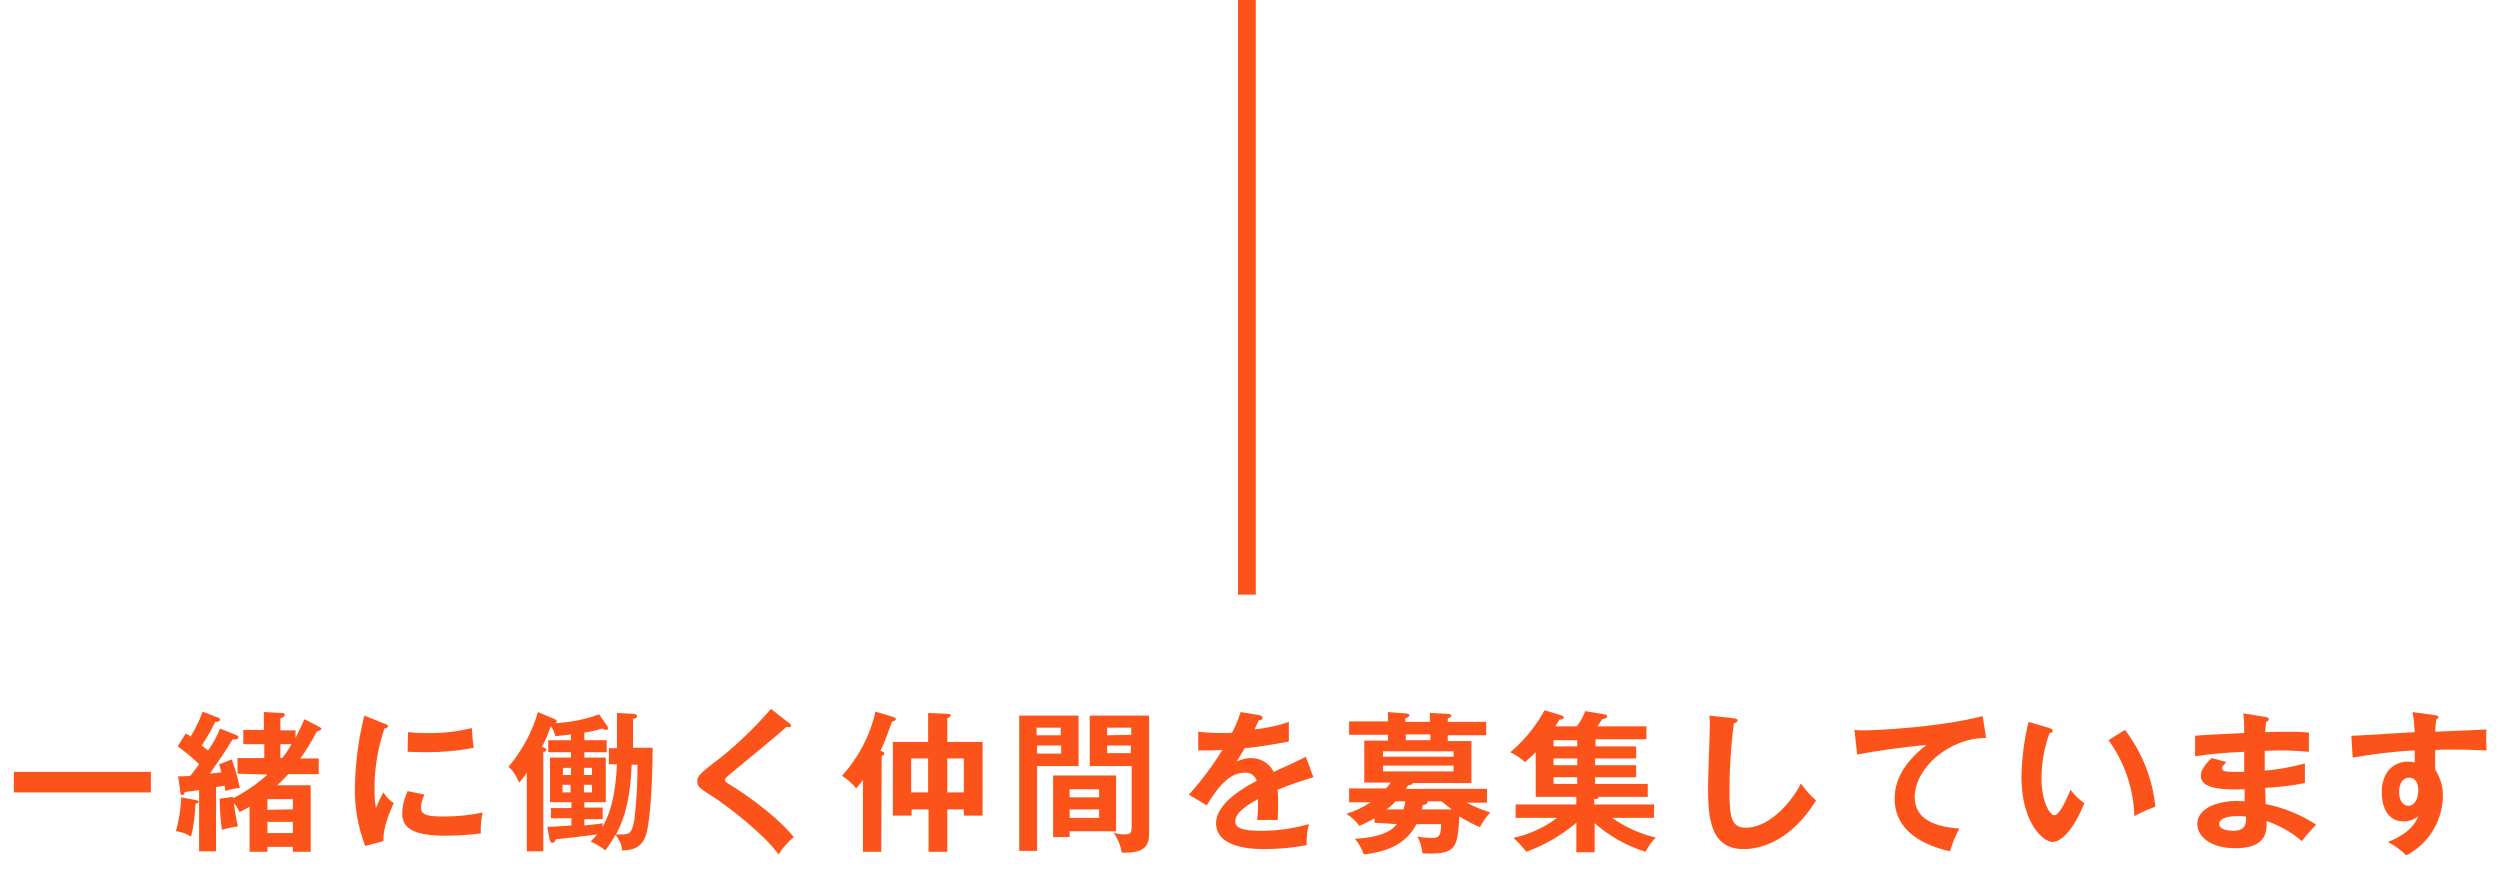 <?xml version="1.0" encoding="utf-8"?>
<!-- Generator: Adobe Illustrator 25.3.1, SVG Export Plug-In . SVG Version: 6.00 Build 0)  -->
<svg version="1.1" id="レイヤー_1" xmlns="http://www.w3.org/2000/svg" xmlns:xlink="http://www.w3.org/1999/xlink" x="0px"
	 y="0px" viewBox="0 0 560 200" style="enable-background:new 0 0 560 200;" xml:space="preserve">
<style type="text/css">
	.st0{fill:#FC531B;}
</style>
<g id="レイヤー_2_1_">
	<g id="txt">
		<path class="st0" d="M33.8,172.9v4.6H3.1v-4.6H33.8z"/>
		<path class="st0" d="M43.8,179.2c0.3,0.1,0.7,0.1,0.7,0.4s-0.4,0.4-0.7,0.4c-0.1,2.5-0.4,5-1,7.4c-1-0.6-2.2-1.1-3.4-1.2
			c0.7-2.5,1.1-5,1.2-7.6L43.8,179.2z M52.8,164.6c0.2,0.1,0.6,0.2,0.6,0.6s-0.7,0.5-1.3,0.4c-1.4,2.4-3.5,5.4-5.1,7.7
			c0.7-0.1,1.9-0.2,2.6-0.3c-0.2-0.9-0.4-1.3-0.5-1.8l2.8-1.1c0.8,2.1,1.4,4.2,1.8,6.4c-1.1,0.1-2.2,0.3-3.2,0.7
			c-0.1-0.6-0.1-0.8-0.2-1.2c-0.4,0.1-1.4,0.2-1.9,0.3v14.4h-3.8V177c-1.7,0.2-2.2,0.3-3.2,0.4c-0.1,0.3-0.2,0.7-0.6,0.7
			s-0.4-0.5-0.4-0.7l-0.5-3.5c0.8,0,1.5,0,2.7-0.1c0.4-0.5,1-1.2,2-2.6c-1.5-1.5-3.1-2.8-4.8-4l1.8-2.9c0.4,0.2,0.8,0.4,1.1,0.7
			c1.1-1.8,2-3.7,2.7-5.6l3.3,1.3c0.3,0.1,0.6,0.2,0.6,0.5s-0.5,0.6-1.1,0.5c-0.4,0.9-1.4,2.8-3,5.3l1.4,1.1c1.1-1.5,2-3.2,2.7-4.9
			L52.8,164.6z M53.2,173.3v-3.5h6v-3.1h-4.7v-3.2h4.6v-4l3.9,0.2c0.2,0,0.8,0,0.8,0.4s-0.4,0.6-1,0.8v2.7h3.4v1.7
			c0.7-1.4,1.4-2.8,2-4.2l3.3,1.7c0.2,0.1,0.5,0.3,0.5,0.5s-0.5,0.4-1,0.5c-1.1,2.1-2.3,4.1-3.7,6.1h4.1v3.5h-6.8
			c-0.6,0.6-1.1,1.2-2.5,2.5h7.5v14.9h-4v-1.1h-5.7v1.1h-4v-10.1c-0.7,0.4-1.4,0.8-2.2,1.2c-0.4-0.7-0.8-1.4-1.3-2
			c0.2,1.8,0.5,3.5,0.9,5.2c-1.2,0.2-2.4,0.4-3.6,0.8c-0.3-2.3-0.5-4.7-0.5-7l3-0.4c0,0.1,0,0.2,0,0.3c2.8-1.4,5.4-3.2,7.7-5.3
			L53.2,173.3z M65.6,181.3V179h-5.7v2.4L65.6,181.3z M65.6,186.6v-2.5h-5.7v2.5H65.6z M63.2,169.8c0.8-1,1.5-2,2.1-3.1h-2.5v3.1
			H63.2z"/>
		<path class="st0" d="M86.1,162.1c0.5,0.2,0.8,0.3,0.8,0.6s-0.3,0.4-0.8,0.5c-1.5,4.5-2.3,9.3-2.2,14.1c0,1.3,0.1,2.5,0.3,3.7
			c0.1-0.3,1.1-2.6,1.7-3.5c0.6,1,1.4,1.8,2.3,2.4c-0.4,0.9-2.5,5.2-2.3,8.5l-4.1,1.1c-1.6-4.2-2.4-8.7-2.3-13.2
			c0.1-5.4,0.8-10.8,2.1-16L86.1,162.1z M95.1,178c-0.5,0.9-0.8,1.9-0.8,2.9c0,1.7,1.6,2,5.2,2c2.9,0,5.8-0.3,8.6-0.9
			c-0.3,1.6-0.5,3.1-0.4,4.7c-2.6,0.3-5.2,0.5-7.9,0.5c-6.8,0-9.7-1.5-9.7-4.9c0-1.8,0.5-3.5,1.2-5.1L95.1,178z M91.4,164
			c1,0.1,2.1,0.2,4,0.2c3.5,0.1,6.9-0.3,10.3-1.1c0.1,1.5,0.2,3,0.4,4.4c-3.5,0.7-7.1,1-10.7,1c-1.9,0-3.1-0.1-4.1-0.1L91.4,164z"/>
		<path class="st0" d="M136.4,171.3v-3.7h1.8c0-3.7,0-6,0-7.9l3.6,0.2c0.2,0,0.9,0.1,0.9,0.5s-0.4,0.6-0.9,0.6v6.5h4.4
			c0,2.8-0.2,14.8-1.4,19.2c-1,3.6-3.6,3.7-5.5,3.8c0-0.6,0-1.6-1.4-3.5c-0.7,1.2-1.5,2.4-2.3,3.5c-1-0.8-2.1-1.5-3.3-2
			c0.5-0.5,1-1,1.5-1.6c-3.1,0.4-6.2,0.8-9.3,1.1c-0.1,0.4-0.4,0.8-0.8,0.8s-0.5-0.5-0.6-0.8l-0.5-2.8c1,0,1.4,0,5.4-0.3v-1.6h-4.6
			V181h4.6v-1.3h-4.8v-10h4.7v-1.2h-5.1v-2.7h5.1v-1.3c-1.1,0.2-2.8,0.3-3.5,0.4c-0.2-0.8-0.5-1.5-1-2.2c-0.6,1.6-1.2,3.1-2,4.6
			c0.7,0.2,1,0.4,1,0.7s-0.4,0.4-0.7,0.5v22.2h-3.7v-17.6c-0.7,1.1-1.3,1.7-1.7,2.2c-1.2-2.6-1.9-3.1-2.4-3.5
			c3-3.6,5.3-7.8,6.6-12.3l3.8,1.6c0.1,0.1,0.4,0.2,0.4,0.4c0,0.2-0.1,0.4-0.3,0.5c3.3-0.2,6.6-0.8,9.8-2l1.8,2.6
			c0.1,0.2,0.2,0.3,0.2,0.5c0,0.2-0.1,0.4-0.3,0.4c0,0,0,0-0.1,0c-0.3,0-0.6-0.1-0.9-0.3c-1.3,0.4-2.6,0.7-4,0.9v1.7h5v2.7h-5v1.2
			h4.8v10h-4.8v1.2h4.1v2.6h-4.1v1.4c2.6-0.3,3.2-0.3,4.1-0.5l-0.1,0.9c1-1.7,2.9-5.2,3.3-14.1H136.4z M126.1,173.6h1.8V172h-1.8
			V173.6z M127.8,175.8h-1.8v1.7h1.8V175.8z M130.8,173.6h1.8V172h-1.8V173.6z M132.6,175.8h-1.8v1.7h1.8V175.8z M141.5,171.3
			c-0.3,7.2-1.4,11.7-3.5,15.6c0.5,0,1.2,0,1.5,0c1.7,0,2.1-0.6,2.6-3.3c0.5-4.1,0.7-8.2,0.7-12.3L141.5,171.3z"/>
		<path class="st0" d="M176.8,162c0.2,0.1,0.4,0.3,0.4,0.5c0,0.1-0.1,0.4-0.4,0.4c-0.1,0-0.3,0-0.6-0.1c-1.4,1.3-7.3,6.2-12.3,10.3
			c-1.5,1.2-1.5,1.4-1.5,1.6c0,0.4,0.3,0.6,1.3,1.2c0.6,0.3,9.6,6,14.1,11.6c-1.3,1.1-2.5,2.4-3.4,3.9c-2.9-4.2-11.2-10.7-14.8-13
			c-3.1-2-3.4-2.2-3.4-3.5c0-0.7,0.1-1.2,2.9-3.4c5-3.7,9.5-8,13.6-12.7L176.8,162z"/>
		<path class="st0" d="M197.4,190.8h-4.1v-16.1c-0.5,0.7-1,1.3-1.5,1.9c-0.9-1.1-2-2.1-3.2-2.8c3.7-4.1,6.3-9,7.5-14.4l4,1.2
			c0.3,0.1,0.6,0.3,0.6,0.5s-0.4,0.4-0.9,0.6c-1,2.7-1.6,4.5-2.6,6.5c0.6,0.1,0.9,0.3,0.9,0.6s-0.3,0.4-0.6,0.6L197.4,190.8z
			 M212.2,166.2h7.9v16.5h-4.2v-1.4h-3.7v9.5h-4.2v-9.5h-3.8v1.4H200v-16.5h7.9v-6.5l4.3,0.2c0.4,0,0.8,0.1,0.8,0.3
			s-0.2,0.4-0.8,0.7L212.2,166.2z M207.9,169.9h-3.8v7.6h3.8V169.9z M212.2,177.5h3.7v-7.6h-3.7V177.5z"/>
		<path class="st0" d="M241.6,160.3v11.3h-9.3v19h-4v-30.3H241.6z M237.6,164.7v-1.7h-5.4v1.7H237.6z M232.3,167v1.8h5.4V167H232.3z
			 M249.9,186.2h-10.3v1.3h-3.7v-13.8h14.1V186.2z M246.2,178.6v-1.8h-6.6v1.8H246.2z M239.6,181.3v1.9h6.6v-1.9H239.6z
			 M257.4,160.3v26.6c0,2.6-1.2,4.1-5.3,4.1c-0.3,0-0.5,0-0.8,0c-0.3-1.6-0.9-3.2-1.9-4.5c0.8,0.3,1.7,0.4,2.6,0.4
			c1.1,0,1.5-0.2,1.5-1.8v-13.5h-9.4v-11.3L257.4,160.3z M253.4,164.6V163H248v1.7L253.4,164.6z M248,167v1.7h5.3V167H248z"/>
		<path class="st0" d="M282.1,160.2c0.2,0.1,0.7,0.1,0.7,0.6s-0.4,0.5-0.8,0.5c-0.4,0.8-0.6,1.3-1,2.1c2.6-0.3,5.2-0.8,7.7-1.7v4.4
			c-3.2,0.6-6.6,1.2-9.9,1.5c-0.4,0.8-1.2,2-1.8,3c1-0.5,2.1-0.8,3.2-0.8c2.2,0,4.2,1.2,5.1,3.1c2.4-1.1,5.8-2.6,7.2-3.4l1.7,4.6
			c-3,0.9-5.6,1.8-8,2.8c0.1,1.3,0.1,2.5,0.1,3.4c0,1.5-0.1,2.5-0.1,3.4c-0.2,0-3-0.1-4.6,0c0.2-1.6,0.2-3.1,0.2-4.7
			c-3.7,2-5.1,3.5-5.1,5s1.7,2.1,5.8,2.1c3.6,0,7.2-0.5,10.7-1.5c-0.4,1.5-0.6,3.1-0.5,4.7c-3.1,0.6-6.3,0.9-9.5,0.9
			c-1.9,0-10.8,0-10.8-5.8c0-4.7,7-8.4,9.1-9.5c-0.4-1.2-1.5-2-2.8-1.8c-2.7,0-5.2,2-8.4,7.3l-4-2.4c2.8-3.1,5.3-6.4,7.5-10
			c-1.7,0.1-2.7,0.1-5.4,0.1v-4.2c0.8,0.1,2.8,0.3,5.5,0.3c1.2,0,1.7,0,2.1-0.1c0.8-1.5,1.4-3,1.9-4.6L282.1,160.2z"/>
		<path class="st0" d="M307.9,184.3v-1c-1.1,0.6-2.2,1.2-3.4,1.7c-0.8-1.1-1.8-2-2.9-2.7c1.9-0.6,3.8-1.5,5.4-2.6h-4.8v-3.1h8.3
			c0.4-0.4,0.7-0.8,1-1.3h-5.9v-9.4h5.3v-1.3h-8.7v-3h8.7v-2.1l3.9,0.3c0.4,0,0.9,0.1,0.9,0.4s-0.3,0.5-0.9,0.7v0.8h5.5v-2l3.9,0.2
			c0.4,0,0.9,0.1,0.9,0.4s-0.4,0.5-0.8,0.6v0.8h8.6v3h-8.6v1.3h5.3v9.4h-13.1c-0.1,0.4-0.8,0.5-1.1,0.5c-0.1,0.3-0.3,0.5-0.5,0.8
			h18.2v3.1h-4.6c1.7,0.9,3.5,1.6,5.3,2.2c-0.9,1-1.7,2.1-2.3,3.3c-1.6-0.7-3.1-1.5-4.6-2.4c-0.4,6.3-0.5,8.3-6.4,8.3
			c-0.6,0-1.3,0-1.9-0.1c-0.1-1.3-0.5-2.6-1.1-3.7c1.1,0.2,2.3,0.3,3.5,0.3c1.5,0,1.8-0.9,1.8-3.1h-5.5c-2.6,5-7.5,6.3-11.8,6.8
			c-0.5-1.3-1.1-2.5-2-3.5c6.3-0.4,8.3-1.9,9.4-3.3L307.9,184.3z M325.6,169.5v-1.2h-15.8v1.2H325.6z M309.8,171.5v1.3h15.8v-1.3
			H309.8z M312.6,179.5c-0.6,0.7-1.3,1.3-2,1.8h3.8c0.2-0.6,0.3-1.2,0.4-1.8H312.6z M320.4,164.5h-5.5v1.3h5.5V164.5z M319.7,179.5
			c0,0.1,0.1,0.1,0.1,0.2c0,0.4-0.7,0.6-1.1,0.6c-0.1,0.3-0.1,0.7-0.2,1h6.7c-0.8-0.6-1.6-1.2-2.3-1.8L319.7,179.5z"/>
		<path class="st0" d="M357.3,167.2h9.2v2.7h-9.2v1.5h9.2v2.7h-9.2v1.5h11.8v2.9h-11c0,0.5-0.7,0.5-1,0.5v1.2h13.4v3h-9.4
			c3,2.1,6.3,3.6,9.8,4.4c-0.9,0.9-1.7,2-2.3,3.2c-4.2-1.3-8.1-3.5-11.4-6.4v6.5h-4.1v-6.6c-3.3,2.8-7.1,5-11.2,6.5
			c-0.9-1.1-1.8-2.2-2.9-3.1c3.5-0.8,6.9-2.3,9.8-4.5h-9.3v-3h13.6v-1.7H344v-10c-0.7,0.7-1.3,1.3-2.4,2.2c-1-0.9-2.1-1.6-3.3-2.2
			c3.1-2.6,5.7-5.8,7.7-9.4l3.6,1.1c0.2,0.1,0.7,0.2,0.7,0.5s-0.5,0.5-1,0.5c-0.3,0.5-0.6,1-0.9,1.5h4.8c0.8-1,1.4-2.2,1.9-3.4
			l4.2,0.7c0.4,0.1,0.7,0.1,0.7,0.5s-0.6,0.5-1.1,0.6c-0.2,0.3-0.7,1.1-1.1,1.6h11v2.9h-11.4V167.2z M353.3,165.8h-5.3v1.4h5.3
			V165.8z M353.3,169.9h-5.3v1.5h5.3V169.9z M353.3,174.1h-5.3v1.5h5.3V174.1z"/>
		<path class="st0" d="M388.4,160.9c0.5,0.1,0.8,0.1,0.8,0.5s-0.5,0.5-0.8,0.6c-0.7,5.1-1,10.2-1,15.3c0,5.9,0.5,8.1,3.7,8.1
			c5.8,0,10.9-6.9,12.3-9.9c1,1.4,2.1,2.7,3.4,3.8c-5.5,8.9-12.2,10.9-16.2,10.9c-7.7,0-8-7.4-8-14.1c0-2.1,0.4-11.6,0.4-13.5
			c0-1.4,0-1.6-0.1-2.3L388.4,160.9z"/>
		<path class="st0" d="M444.9,165.3c-8.5,0-16,6.9-16,13.2c0,4,2.8,6.6,10,7.1c-0.9,1.6-1.6,3.4-2.1,5.1
			c-5.2-1.2-12.4-4.1-12.4-11.8c0-4.6,2.6-8.5,7.1-12c-5.2,0.4-10.4,1.2-15.5,2.1l-0.6-5.5c0.7,0.1,1.5,0.1,2.2,0.1
			c2.3,0,16.5-0.6,26.5-3.2L444.9,165.3z"/>
		<path class="st0" d="M459.1,163.1c0.5,0.2,0.7,0.2,0.7,0.6s-0.5,0.5-0.7,0.5c-1.2,3.3-1.8,6.7-1.8,10.2c0,4.8,1.7,8.2,2.9,8.2
			s2.8-3.8,3.6-5.7c0.9,1.2,1.9,2.2,3.1,3c-2.5,6.2-5.3,8.7-7.1,8.7c-2.2,0-7-4.4-7-14.6c0.1-4.1,0.6-8.3,1.6-12.3L459.1,163.1z
			 M476,163.5c3.8,5,6.2,11,6.8,17.2c-1.6,0.6-3.2,1.3-4.7,2.1c-0.2-6.1-2.2-12.1-5.8-17L476,163.5z"/>
		<path class="st0" d="M507.5,160.6c0.3,0.1,0.7,0.1,0.7,0.5s-0.4,0.5-0.6,0.6c-0.1,0.8-0.1,1.4-0.2,2.3c0.9,0,2.4-0.1,4.7-0.1
			c1.9,0,3.1,0,5.1,0.2v4.3c-3.3-0.3-6.6-0.4-9.9-0.2v4.4c3-0.2,6.1-0.8,9-1.6v4.4c-2.9,0.6-5.9,0.9-8.9,1.1c0,0.6,0.1,3.1,0.1,3.6
			c4,0.8,7.9,2.4,11.3,4.6c-1.1,1.2-2.2,2.4-3.2,3.7c-2.3-2-5-3.5-7.9-4.5c0.1,2.1,0.2,6.1-7,6.1c-5.9,0-8.5-2.9-8.5-5.4
			c0-4.2,6-5.2,8.7-5.2c0.4,0,1.5,0.1,1.9,0.1c0-0.2,0-2.4,0-2.7c-4,0.1-9.8,0.2-9.8-3c0-1.2,0.6-2.2,2.4-4l3.3,0.9
			c-0.4,0.4-1,1.1-1,1.3c0,0.9,1.3,0.9,3,0.9c0.8,0,1.3,0,2,0c0-0.7,0-3.9,0-4.5c-4.8,0.2-8.2,0.6-11,1v-4.6c1.7-0.2,9.4-0.5,11-0.6
			c0-1.5,0-2.9-0.2-4.4L507.5,160.6z M501.1,182.8c-1.1,0-4,0.2-4,1.8c0,1.4,2.6,1.5,3.1,1.5c2.1,0,3.1-0.8,2.9-3.2
			C502.4,182.8,501.7,182.8,501.1,182.8z"/>
		<path class="st0" d="M545.4,160.2c0.5,0.1,0.8,0.1,0.8,0.4s-0.2,0.4-0.5,0.6c-0.1,0.9-0.2,1.8-0.2,2.7c10-0.4,11.1-0.5,11.5-0.5
			c-0.1,0.6-0.1,1.1-0.1,1.7c0,1,0,2,0.1,3c-6.5-0.3-9.9-0.2-11.5-0.1c0,0.6-0.1,2.8,0,4.4c1.2,1.9,1.8,4,1.7,6.2
			c-0.2,5.5-3.3,10.5-8.2,13c-1.2-1.2-2.6-2.2-4.1-3c5.3-2.1,6.4-4.8,6.8-5.8c-0.9,0.8-2.1,1.2-3.3,1.2c-4.1,0-4.9-4.2-4.9-6.5
			c0-4.2,2.3-6.9,6-6.9c0.5,0,1,0.1,1.4,0.2c0-1.4,0-1.9,0-2.7c-4.7,0.2-9.3,0.8-13.9,1.6l-0.3-4.9c1.1,0,2.4-0.1,14.2-0.8
			c-0.1-1.5-0.2-3-0.5-4.5L545.4,160.2z M537.4,177.3c0,2.8,1.5,3.2,2.1,3.2c1.4,0,2.2-1.6,2.2-3.6c0-0.7-0.2-2.7-2.1-2.7
			C538.5,174.2,537.4,175.2,537.4,177.3L537.4,177.3z"/>
		<rect x="277.3" class="st0" width="4" height="133.2"/>
	</g>
</g>
</svg>

